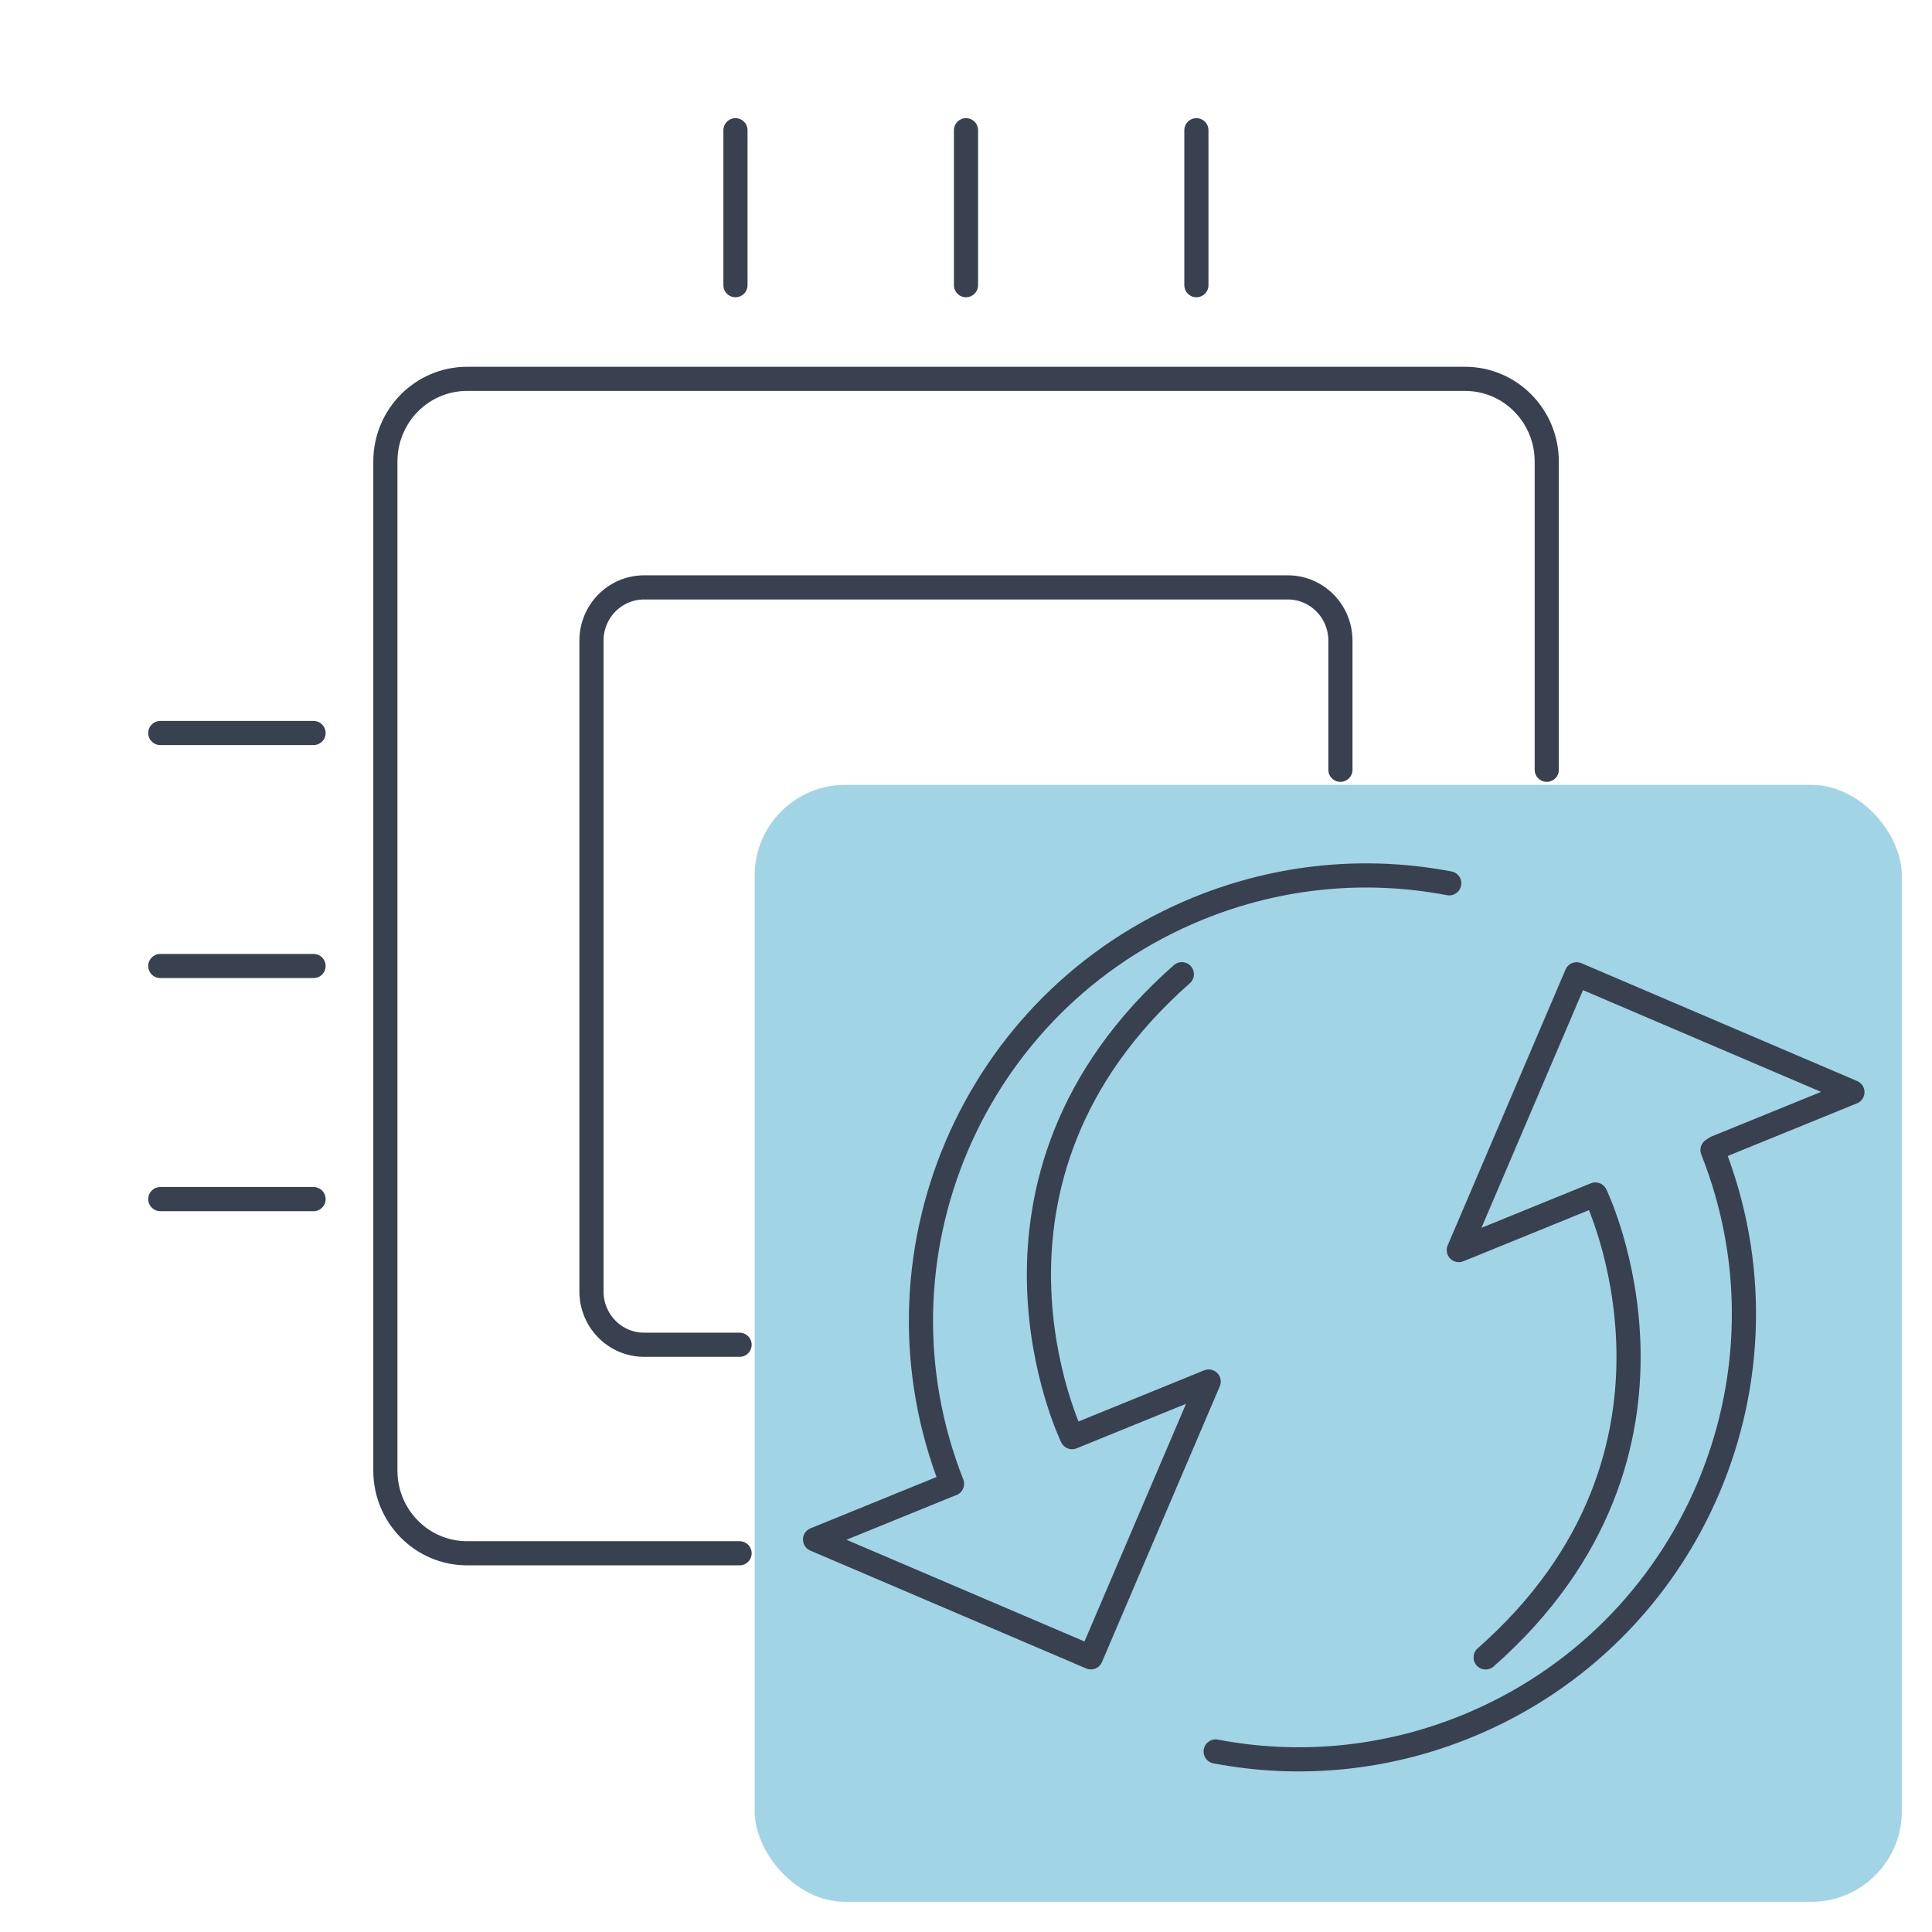 <?xml version="1.0" encoding="UTF-8"?> <svg xmlns="http://www.w3.org/2000/svg" width="64" height="64" viewBox="0 0 64 64" fill="none"><rect x="25" y="26" width="38" height="37" rx="3" fill="#A1D4E5"></rect><path d="M51.238 25.5V15.287C51.238 13.776 50.027 12.55 48.532 12.55H15.473C13.978 12.55 12.766 13.776 12.766 15.287V48.717C12.766 50.229 13.978 51.454 15.473 51.454H24.5" stroke="#394150" stroke-width="0.8" stroke-miterlimit="10" stroke-linecap="round"></path><path d="M24.5 44.547H21.338C20.374 44.547 19.593 43.756 19.593 42.782V21.223C19.593 20.248 20.374 19.458 21.338 19.458H42.658C43.622 19.458 44.403 20.248 44.403 21.223V25.5" stroke="#394150" stroke-width="0.8" stroke-miterlimit="10" stroke-linecap="round"></path><path d="M24.363 4.314V9.447" stroke="#394150" stroke-width="0.8" stroke-linecap="round" stroke-linejoin="round"></path><path d="M32 4.314V9.447" stroke="#394150" stroke-width="0.8" stroke-linecap="round" stroke-linejoin="round"></path><path d="M39.632 4.314V9.447" stroke="#394150" stroke-width="0.8" stroke-linecap="round" stroke-linejoin="round"></path><path d="M5.31 39.722H10.387" stroke="#394150" stroke-width="0.8" stroke-linecap="round" stroke-linejoin="round"></path><path d="M5.31 32H10.387" stroke="#394150" stroke-width="0.8" stroke-linecap="round" stroke-linejoin="round"></path><path d="M5.31 24.282H10.387" stroke="#394150" stroke-width="0.8" stroke-linecap="round" stroke-linejoin="round"></path><path d="M49.214 54.904C56.984 48.058 52.849 39.569 52.849 39.569L48.325 41.411L52.228 32.275L61.364 36.179L56.84 38.021" stroke="#394050" stroke-width="0.8" stroke-linecap="round" stroke-linejoin="round"></path><path d="M56.729 38.096C59.705 45.599 56.089 54.117 48.599 57.181C45.859 58.301 42.978 58.536 40.27 58.02" stroke="#394050" stroke-width="0.8" stroke-linecap="round" stroke-linejoin="round"></path><path d="M39.15 32.272C31.38 39.118 35.515 47.607 35.515 47.607L40.039 45.765L36.136 54.901L27 50.998L31.524 49.156" stroke="#394050" stroke-width="0.8" stroke-linecap="round" stroke-linejoin="round"></path><path d="M31.536 49.152C28.584 41.656 32.199 33.157 39.679 30.1C42.419 28.98 45.3 28.745 48.008 29.261" stroke="#394050" stroke-width="0.8" stroke-linecap="round" stroke-linejoin="round"></path></svg> 